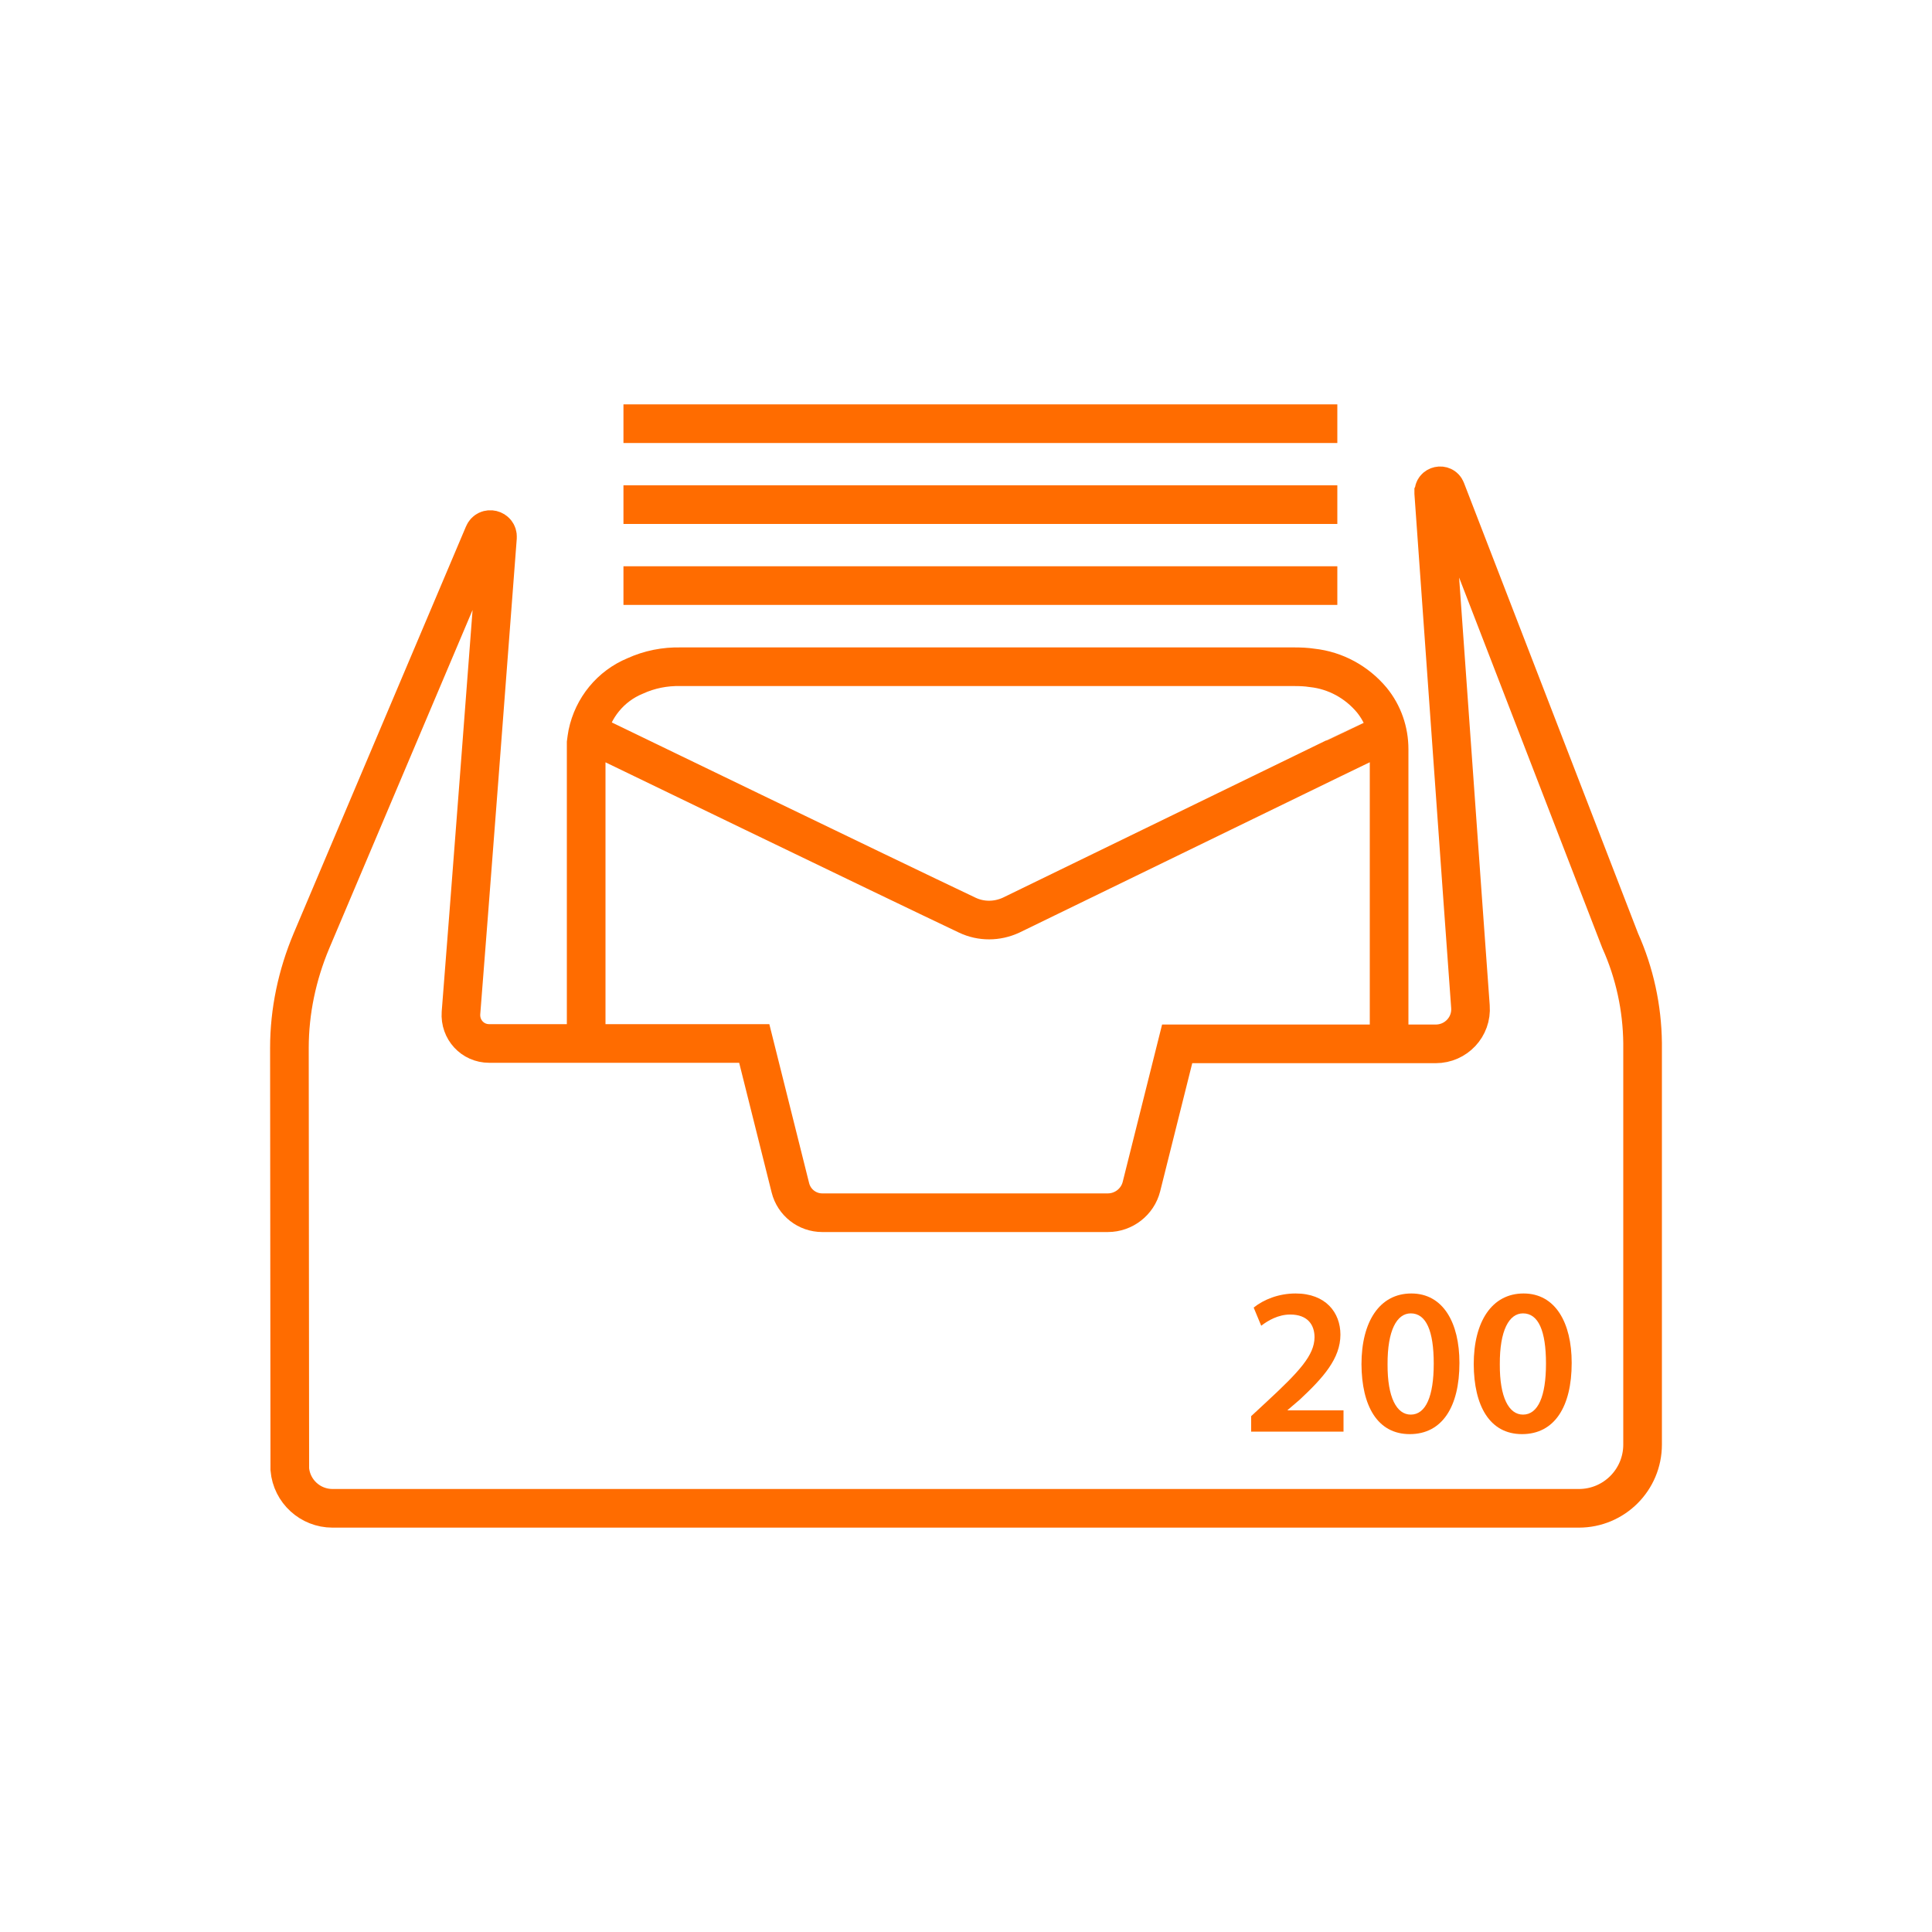 <?xml version="1.0" encoding="UTF-8"?>
<svg id="several-mailbox" xmlns="http://www.w3.org/2000/svg" viewBox="0 0 100 100">
  <path id="Mailbox_Security_1_copy_2" data-name="Mailbox Security 1 copy 2" d="m71.9,53.41v-14.63c0-.93-.31-1.83-.9-2.55-.78-.93-1.88-1.53-3.08-1.66-.32-.05-.63-.06-.95-.06h-31.73c-.82-.02-1.63.14-2.37.48-1.26.52-2.18,1.64-2.46,2.99-.03.15-.05.32-.07.47v14.98m.76-15.17l.02-.02s14.69,7.11,18.95,9.13c.72.34,1.54.33,2.26,0,4.35-2.11,18.96-9.23,19.01-9.24" fill="none" stroke="#ff6c00" stroke-width="2"/>
  <path id="Mailbox_Security_1" data-name="Mailbox Security 1" d="m74.22,25.49c-.03-.37.49-.48.62-.14l9.02,23.34c.75,1.67,1.14,3.48,1.16,5.3v20.78c0,1.82-1.47,3.3-3.3,3.3H17.21c-1.15,0-2.11-.88-2.21-2.02l-.02-21.81c0-1.9.4-3.78,1.14-5.54l8.92-21.06c.16-.39.74-.25.71.17-.42,5.56-1.51,19.84-1.89,24.62-.06.86.6,1.58,1.46,1.58h13.72l1.87,7.47c.19.76.87,1.29,1.65,1.29h14.78c.82,0,1.54-.56,1.74-1.35l1.85-7.39h13.38c1.05,0,1.88-.88,1.8-1.93-.4-5.44-1.49-20.88-1.9-26.57v-.02Z" fill="none" stroke="#ff6c00" stroke-width="2"/>
  <line x1="32.27" y1="30.31" x2="69.22" y2="30.31" fill="none" stroke="#ff6c00" stroke-width="2"/>
  <line x1="32.27" y1="26.12" x2="69.22" y2="26.12" fill="none" stroke="#ff6c00" stroke-width="2"/>
  <line x1="32.27" y1="21.93" x2="69.22" y2="21.93" fill="none" stroke="#ff6c00" stroke-width="2"/>
  <g>
    <path d="m64.76,74.11v-.81l.83-.77c1.66-1.54,2.44-2.38,2.45-3.31,0-.63-.34-1.18-1.26-1.18-.62,0-1.15.31-1.5.58l-.39-.94c.51-.41,1.28-.73,2.17-.73,1.56,0,2.32.99,2.32,2.13,0,1.24-.89,2.23-2.11,3.37l-.62.53v.02h2.89v1.1h-4.77Z" fill="#ff6c00"/>
    <path d="m75.54,70.55c0,2.26-.89,3.68-2.57,3.68s-2.49-1.47-2.5-3.62c0-2.19.93-3.66,2.58-3.66s2.49,1.52,2.49,3.59Zm-3.72.07c-.01,1.71.47,2.6,1.2,2.6.78,0,1.19-.95,1.19-2.64s-.39-2.6-1.19-2.6c-.72,0-1.21.88-1.2,2.64Z" fill="#ff6c00"/>
    <path d="m81.35,70.55c0,2.26-.89,3.68-2.57,3.68s-2.49-1.47-2.5-3.62c0-2.19.93-3.66,2.58-3.66s2.49,1.52,2.49,3.59Zm-3.72.07c-.01,1.71.47,2.6,1.2,2.6.78,0,1.19-.95,1.19-2.64s-.39-2.6-1.19-2.6c-.72,0-1.21.88-1.2,2.64Z" fill="#ff6c00"/>
  </g>
</svg>